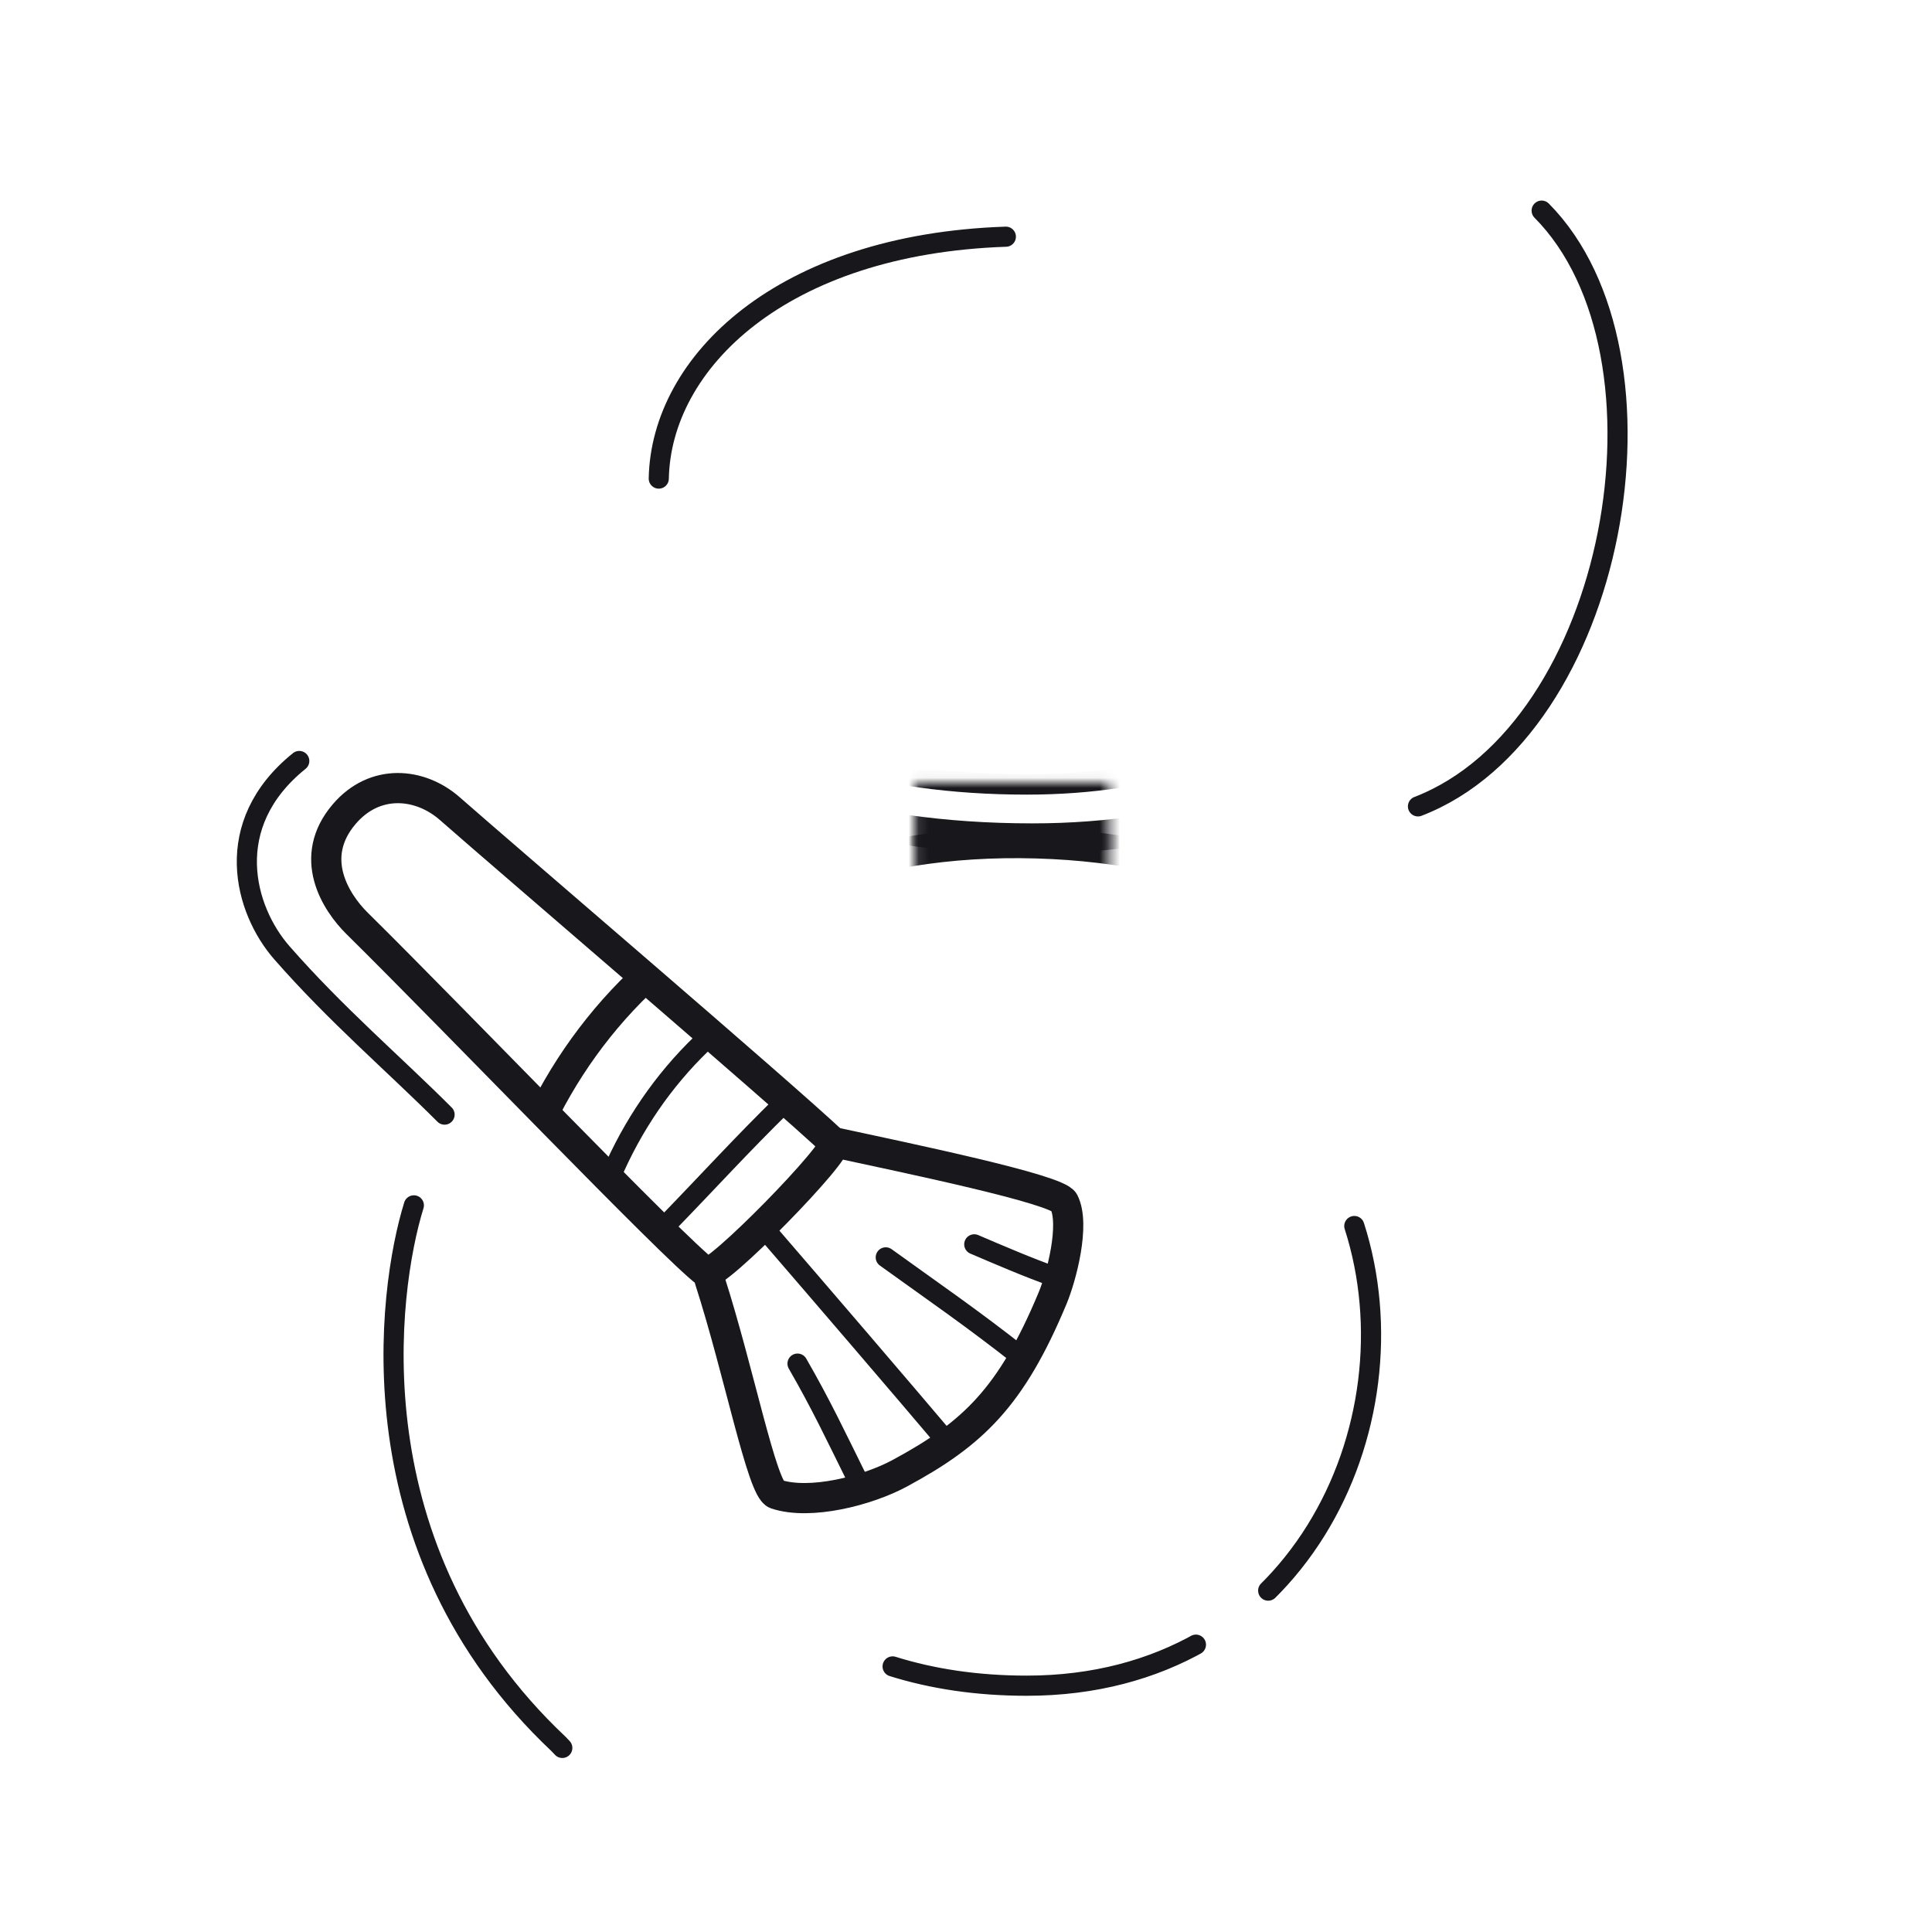 <svg xmlns="http://www.w3.org/2000/svg" width="192" height="192" style="width:100%;height:100%;transform:translate3d(0,0,0);content-visibility:visible" viewBox="0 0 192 192"><defs><filter id="a" width="100%" height="100%" x="0%" y="0%" filterUnits="objectBoundingBox"><feComponentTransfer in="SourceGraphic"><feFuncA tableValues="1.0 0.0" type="table"/></feComponentTransfer></filter><filter id="c" width="100%" height="100%" x="0%" y="0%" filterUnits="objectBoundingBox"><feComponentTransfer in="SourceGraphic"><feFuncA tableValues="1.0 0.0" type="table"/></feComponentTransfer></filter><filter id="f" width="100%" height="100%" x="0%" y="0%" filterUnits="objectBoundingBox"><feComponentTransfer in="SourceGraphic"><feFuncA tableValues="1.0 0.0" type="table"/></feComponentTransfer></filter><filter id="i" width="100%" height="100%" x="0%" y="0%" filterUnits="objectBoundingBox"><feComponentTransfer in="SourceGraphic"><feFuncA tableValues="1.0 0.0" type="table"/></feComponentTransfer></filter><filter id="k" width="100%" height="100%" x="0%" y="0%" filterUnits="objectBoundingBox"><feComponentTransfer in="SourceGraphic"><feFuncA tableValues="1.0 0.0" type="table"/></feComponentTransfer></filter><filter id="m" width="100%" height="100%" x="0%" y="0%" filterUnits="objectBoundingBox"><feComponentTransfer in="SourceGraphic"><feFuncA tableValues="1.0 0.0" type="table"/></feComponentTransfer></filter><filter id="o" width="100%" height="100%" x="0%" y="0%" filterUnits="objectBoundingBox"><feComponentTransfer in="SourceGraphic"><feFuncA tableValues="1.0 0.0" type="table"/></feComponentTransfer></filter><filter id="q" width="100%" height="100%" x="0%" y="0%" filterUnits="objectBoundingBox"><feComponentTransfer in="SourceGraphic"><feFuncA tableValues="1.0 0.0" type="table"/></feComponentTransfer></filter><filter id="s" width="100%" height="100%" x="0%" y="0%" filterUnits="objectBoundingBox"><feComponentTransfer in="SourceGraphic"><feFuncA tableValues="1.0 0.0" type="table"/></feComponentTransfer></filter><mask id="L" mask-type="alpha" maskUnits="userSpaceOnUse"><g filter="url(#a)"><path fill="#fff" d="M0 0h192v192H0z" opacity="0"/><use xmlns:ns1="http://www.w3.org/1999/xlink" ns1:href="#b"/></g></mask><mask id="K" mask-type="alpha" maskUnits="userSpaceOnUse"><g filter="url(#c)"><path fill="#fff" d="M0 0h192v192H0z" opacity="0"/><use xmlns:ns2="http://www.w3.org/1999/xlink" ns2:href="#d"/></g></mask><mask id="I" mask-type="alpha" maskUnits="userSpaceOnUse"><g filter="url(#f)"><path fill="#fff" d="M0 0h192v192H0z" opacity="0"/><use xmlns:ns3="http://www.w3.org/1999/xlink" ns3:href="#g"/></g></mask><mask id="H" mask-type="alpha" maskUnits="userSpaceOnUse"><g filter="url(#i)"><path fill="#fff" d="M0 0h192v192H0z" opacity="0"/><use xmlns:ns4="http://www.w3.org/1999/xlink" ns4:href="#j"/></g></mask><mask id="G" mask-type="alpha" maskUnits="userSpaceOnUse"><g filter="url(#k)"><path fill="#fff" d="M0 0h192v192H0z" opacity="0"/><use xmlns:ns5="http://www.w3.org/1999/xlink" ns5:href="#l"/></g></mask><mask id="J" mask-type="alpha" maskUnits="userSpaceOnUse"><g filter="url(#m)"><path fill="#fff" d="M0 0h192v192H0z" opacity="0"/><use xmlns:ns6="http://www.w3.org/1999/xlink" ns6:href="#n"/></g></mask><mask id="E" mask-type="alpha" maskUnits="userSpaceOnUse"><g filter="url(#o)"><path fill="#fff" d="M0 0h192v192H0z" opacity="0"/><use xmlns:ns7="http://www.w3.org/1999/xlink" ns7:href="#p"/></g></mask><mask id="C" mask-type="alpha" maskUnits="userSpaceOnUse"><g filter="url(#q)"><path fill="#fff" d="M0 0h192v192H0z" opacity="0"/><use xmlns:ns8="http://www.w3.org/1999/xlink" ns8:href="#r"/></g></mask><mask id="D" mask-type="alpha" maskUnits="userSpaceOnUse"><g filter="url(#s)"><path fill="#fff" d="M0 0h192v192H0z" opacity="0"/><use xmlns:ns9="http://www.w3.org/1999/xlink" ns9:href="#t"/></g></mask><clipPath id="A"><path d="M0 0h192v192H0z"/></clipPath><clipPath id="F"><path d="M0 0h192v192H0z"/></clipPath><clipPath id="w"><path d="M0 0h192v192H0z"/></clipPath><clipPath id="x"><path d="M0 0h192v192H0z"/></clipPath><clipPath id="B"><path d="M0 0h192v192H0z"/></clipPath><clipPath id="y"><path d="M0 0h192v192H0z"/></clipPath><clipPath id="z"><path d="M0 0h192v192H0z"/></clipPath><g id="d" clip-path="url(#w)" style="display:none"><path style="display:none"/><path style="display:none"/></g><g id="g" clip-path="url(#x)" style="display:none"><path style="display:none"/><path style="display:none"/><path style="display:none"/><path style="display:none"/></g><g id="p" style="display:block"><path fill="red" d="M44.7 80.36c5.91 5.19 32.87 28.22 38.16 33.22.73.69-11.82 13.52-12.69 12.87-3.32-2.49-24.92-25.05-34.68-34.68-2.14-2.11-4.97-6.55-1.28-10.87 3.05-3.57 7.54-3.13 10.49-.54m33.13 29.35c-4.25 4.18-7.12 7.37-11.73 12.13m13.16 13.67c2.37 4.14 3.68 6.94 6.14 11.91m-9.21-25.06c5.73 6.65 13.51 15.71 17.95 20.97m-6.12-18.37c4.74 3.41 8.58 6.03 13.6 10m-4.8-11.3c2.35 1.01 5.55 2.38 7.9 3.2m-21.69-13.31c7.1 1.54 22.07 4.62 22.7 5.9 1.13 2.26-.25 7.46-1.13 9.57-4.1 9.85-7.94 13.49-15.21 17.4-3.17 1.71-8.87 3.2-12.27 2.06-1.4-.46-3.66-12.17-6.59-21.26"/><path fill="#FFF" d="M44.704 80.363c5.901 5.19 32.863 28.221 38.159 33.216.728.687-11.82 13.525-12.69 12.872-3.319-2.489-24.919-25.05-34.683-34.683-2.135-2.107-4.968-6.551-1.28-10.867 3.049-3.568 7.541-3.136 10.494-.538"/></g><g id="t" clip-path="url(#y)" style="display:block"><path fill="#FFF" d="M9.655-5.093h-19.31V5.093h19.31z" style="display:block" transform="translate(100.564 82.842)"/><g style="display:block"><path fill="red" d="M44.7 80.36c5.91 5.19 32.87 28.22 38.16 33.22.73.69-11.82 13.52-12.69 12.87-3.32-2.49-24.92-25.05-34.68-34.68-2.14-2.11-4.97-6.55-1.28-10.87 3.05-3.57 7.54-3.13 10.49-.54m33.13 29.35c-4.25 4.18-7.12 7.37-11.73 12.13m13.16 13.67c2.37 4.14 3.68 6.94 6.14 11.91m-9.21-25.06c5.73 6.65 13.51 15.71 17.95 20.97m-6.12-18.37c4.74 3.41 8.58 6.03 13.6 10m-4.8-11.3c2.35 1.01 5.55 2.38 7.9 3.2m-21.69-13.31c7.1 1.54 22.07 4.62 22.7 5.9 1.13 2.26-.25 7.46-1.13 9.57-4.1 9.85-7.94 13.49-15.21 17.4-3.17 1.71-8.87 3.2-12.27 2.06-1.4-.46-3.66-12.17-6.59-21.26"/><path fill="#FFF" d="M44.704 80.363c5.901 5.19 32.863 28.221 38.159 33.216.728.687-11.82 13.525-12.69 12.872-3.319-2.489-24.919-25.05-34.683-34.683-2.135-2.107-4.968-6.551-1.28-10.867 3.049-3.568 7.541-3.136 10.494-.538"/></g></g><g id="r" clip-path="url(#z)" style="display:block"><path fill="#FFF" d="M9.655-5.093h-19.31V5.093h19.31z" style="display:block" transform="translate(100.564 82.842)"/><g style="display:block"><path fill="red" d="M44.7 80.36c5.91 5.19 32.87 28.22 38.16 33.22.73.69-11.82 13.52-12.69 12.87-3.32-2.49-24.92-25.05-34.68-34.68-2.14-2.11-4.97-6.55-1.28-10.87 3.05-3.57 7.54-3.13 10.49-.54m33.13 29.35c-4.25 4.18-7.12 7.37-11.73 12.13m13.16 13.67c2.37 4.14 3.68 6.94 6.14 11.91m-9.21-25.06c5.73 6.65 13.51 15.71 17.95 20.97m-6.12-18.37c4.74 3.41 8.58 6.03 13.6 10m-4.8-11.3c2.35 1.01 5.55 2.38 7.9 3.2m-21.69-13.31c7.1 1.54 22.07 4.62 22.7 5.9 1.13 2.26-.25 7.46-1.13 9.57-4.1 9.85-7.94 13.49-15.21 17.4-3.17 1.71-8.87 3.2-12.27 2.06-1.4-.46-3.66-12.17-6.59-21.26"/><path fill="#FFF" d="M44.704 80.363c5.901 5.19 32.863 28.221 38.159 33.216.728.687-11.82 13.525-12.69 12.872-3.319-2.489-24.919-25.05-34.683-34.683-2.135-2.107-4.968-6.551-1.28-10.867 3.049-3.568 7.541-3.136 10.494-.538"/></g></g><path id="b" style="display:none"/><path id="l" style="display:none"/><path id="n" style="display:none"/><path id="j" style="display:none"/></defs><g clip-path="url(#A)"><g clip-path="url(#B)" style="display:block"><path fill="none" stroke="#17171C" stroke-dasharray="63 9" stroke-dashoffset="-40" stroke-linecap="round" stroke-linejoin="round" stroke-width="2.004" d="M-11.927 31.959c3.934 1.231 8.377 1.915 13.333 1.915 26.88.001 38.892-25.899 32.55-45.682" class="primary" style="display:block" transform="translate(100.635 133.649)"/><path fill="none" stroke="#17171C" stroke-linecap="round" stroke-linejoin="round" stroke-width="2" d="M8.518 27.409q-.191-.198-.379-.398C-12.363 7.702-8.863-18.048-6.234-26.511" class="primary" style="display:block" transform="translate(47.363 146.298)"/><g fill="none" stroke="#17171C" stroke-linecap="round" stroke-linejoin="round" mask="url(#C)" style="display:block"><path stroke-width="2.997" d="M103.033 83.815c-70.937-2.062-73.99 99.693-.682 99.697 63.31.003 70.55-97.668.682-99.697" class="primary"/><path stroke-width="2.004" d="M102.633 92.144c-59.081-1.717-61.626 83.031-.569 83.035 52.73.002 58.761-81.345.569-83.035" class="primary"/></g><g fill="none" stroke="#17171C" stroke-linecap="round" stroke-linejoin="round" mask="url(#D)" style="display:block"><path stroke-width="3" d="M103.257 8.609c-69.632-1.545-72.629 74.714-.669 74.717 62.146.002 69.253-73.196.669-74.717" class="primary"/><path stroke-width="2" d="M102.585 17.194c-58.161-1.257-60.664 60.772-.559 60.775 51.908.002 57.844-59.538.559-60.775" class="primary"/></g><path fill="none" stroke="#17171C" stroke-linecap="round" stroke-linejoin="round" stroke-width="2" d="M-10.121 29.713C9.61 22.115 16.332-15.194 2.171-29.492" class="primary" style="display:block" transform="translate(151.037 50.424)"/><path fill="none" stroke="#17171C" stroke-linecap="round" stroke-linejoin="round" stroke-width="2" d="M-.658-24.049c-22.311.753-34.269 12.508-34.493 24.038" class="primary" style="display:block" transform="translate(100.619 47.572)"/><g mask="url(#E)" style="display:block"><path fill="none" stroke="#17171C" stroke-linecap="round" stroke-linejoin="round" stroke-width="3" d="M110.219 77.749h-19.31v10.186h19.31z" class="primary"/></g><g fill="none" stroke="#17171C" stroke-linecap="round" stroke-linejoin="round" style="display:block"><path stroke-width="3" d="M44.704 80.363c5.901 5.19 32.863 28.221 38.159 33.216.728.687-11.82 13.525-12.69 12.872-3.319-2.489-24.919-25.05-34.683-34.683-2.135-2.107-4.968-6.551-1.28-10.867 3.049-3.568 7.541-3.136 10.494-.538" class="primary"/><path stroke-width="2" d="M77.834 109.714c-4.252 4.173-7.126 7.369-11.736 12.124m13.158 13.676c2.378 4.136 3.686 6.941 6.144 11.91m-9.209-25.06c5.733 6.644 13.507 15.707 17.952 20.964m-6.118-18.373c4.732 3.415 8.579 6.037 13.6 10m-4.804-11.295c2.354 1.007 5.554 2.382 7.898 3.196" class="primary"/><path stroke-width="3" d="M83.028 113.547c7.098 1.541 22.067 4.626 22.705 5.902 1.13 2.258-.25 7.459-1.132 9.573-4.106 9.846-7.938 13.487-15.208 17.402-3.169 1.707-8.87 3.196-12.276 2.061-1.402-.468-3.656-12.176-6.583-21.262" class="primary"/></g><path fill="none" stroke="#17171C" stroke-linecap="round" stroke-linejoin="round" stroke-width="2" d="M9.825 17.712C4.747 12.633-.953 7.784-6.348 1.622c-3.72-4.249-6.121-12.729 1.733-19.054" class="primary" style="display:block" transform="translate(34.356 93.058)"/></g><g clip-path="url(#F)" style="display:none"><path fill="none" class="primary" style="display:none"/><g mask="url(#G)" style="display:none"><path fill="none" class="primary"/></g><g mask="url(#H)" style="display:none"><path fill="none" class="primary"/></g><g fill="none" mask="url(#I)" style="display:none"><path class="primary"/><path class="primary"/></g><g mask="url(#J)" style="display:none"><path fill="none" class="primary"/></g><g fill="none" mask="url(#K)" style="display:none"><path class="primary"/><path class="primary"/></g><path fill="none" class="primary" style="display:none"/><path fill="none" class="primary" style="display:none"/><g mask="url(#L)" style="display:none"><path fill="none" class="primary"/></g><g fill="none" style="display:none"><path class="primary"/><path class="primary"/><path class="primary"/><path class="primary"/><path class="primary"/><path class="primary"/><path class="primary"/></g><path fill="none" class="primary" style="display:none"/></g></g></svg>
